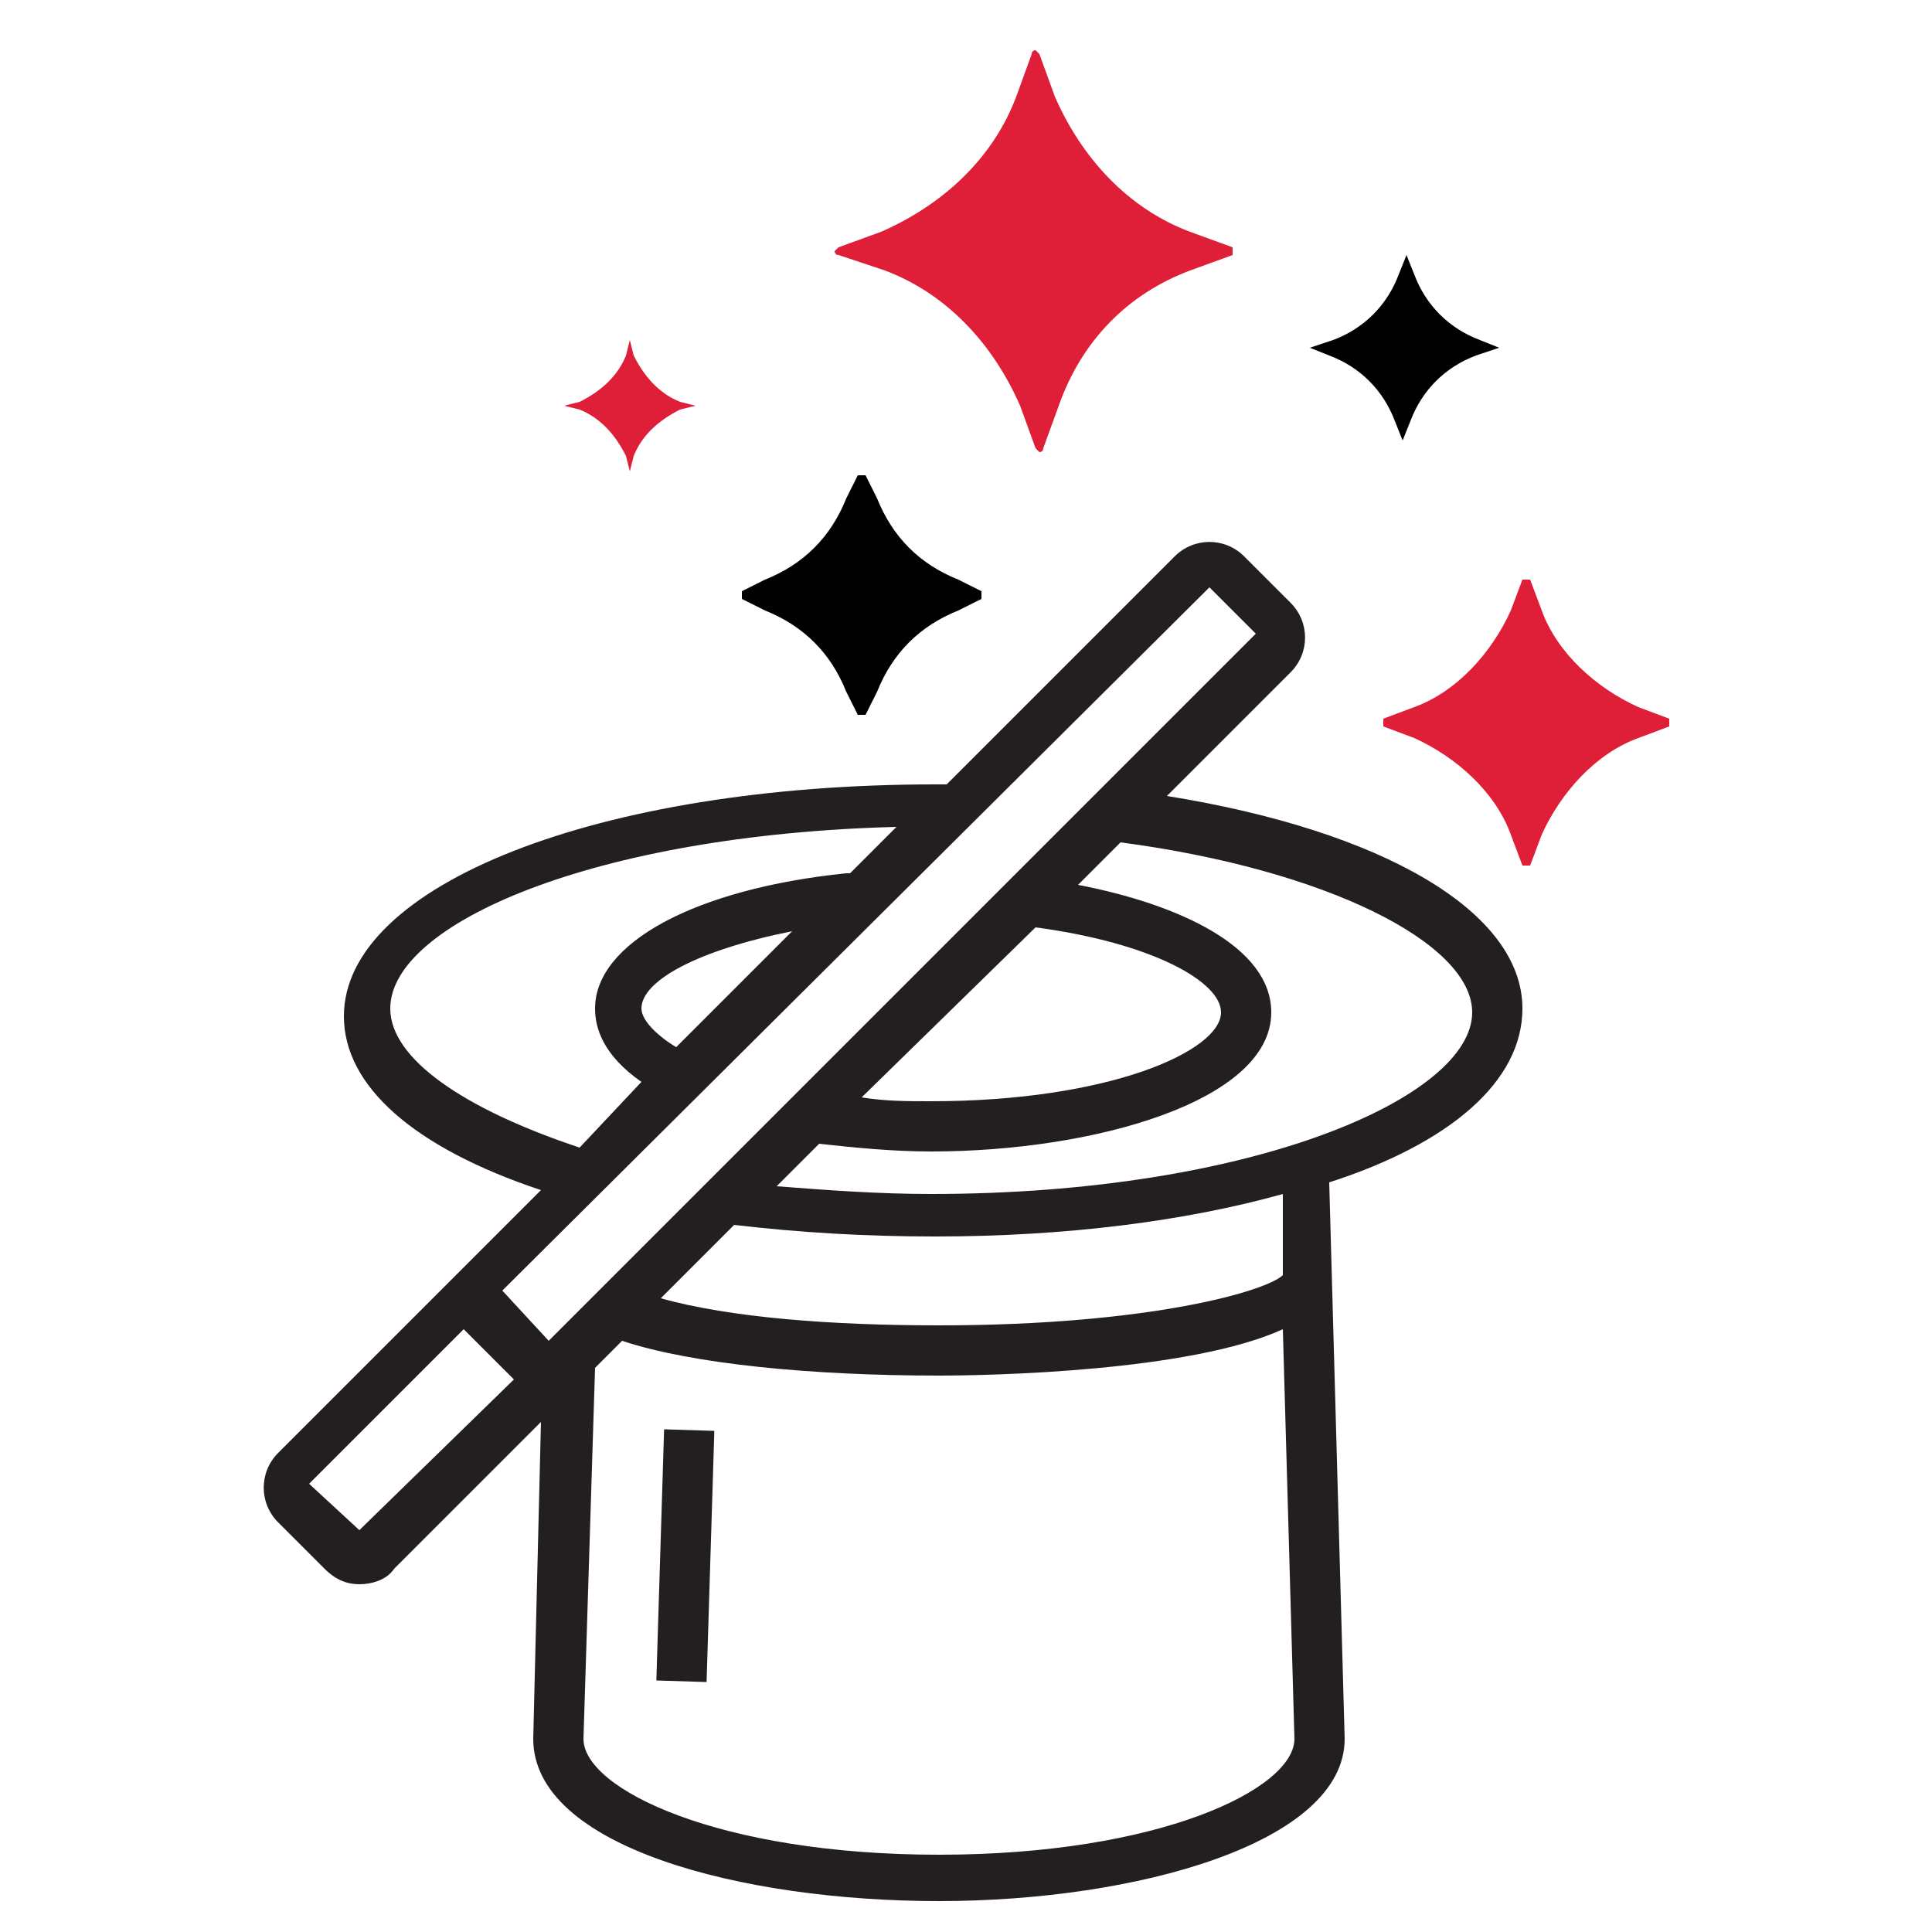 <?xml version="1.0" encoding="utf-8"?>
<!-- Generator: Adobe Illustrator 26.5.0, SVG Export Plug-In . SVG Version: 6.00 Build 0)  -->
<svg version="1.1" id="Layer_1" xmlns="http://www.w3.org/2000/svg" xmlns:xlink="http://www.w3.org/1999/xlink" x="0px" y="0px"
	 viewBox="0 0 50 50" style="enable-background:new 0 0 50 50;" xml:space="preserve">
<style type="text/css">
	.st0{fill:#231F20;}
	.st1{fill:#010101;}
	.st2{fill:#DF1E37;}
</style>
<g>
	<path class="st0" d="M39.4,26.1c0-2.5-3.6-4.6-9.2-5.5l3.2-3.2l0,0c0.5-0.5,0.5-1.3,0-1.8l-1.2-1.2c-0.5-0.5-1.3-0.5-1.8,0
		l-5.9,5.9c0,0-0.1,0-0.1,0l-0.2,0c-8.7,0-15.3,2.6-15.3,6c0,1.8,1.8,3.4,5.1,4.5l-6.8,6.8c-0.5,0.5-0.5,1.3,0,1.8l1.2,1.2
		c0.3,0.3,0.6,0.4,0.9,0.4c0.3,0,0.7-0.1,0.9-0.4l3.8-3.8L13.8,45c0,2.8,5.4,4.2,10.5,4.2c5.1,0,10.5-1.5,10.5-4.2l-0.4-14.4
		C37.5,29.6,39.4,28,39.4,26.1z M31.3,15.2l1.2,1.2c0,0,0,0,0,0L14.2,34.7L13,33.4L31.3,15.2z M26.8,24c3,0.4,4.8,1.4,4.8,2.2
		c0,1-2.9,2.3-7.5,2.3c-0.6,0-1.2,0-1.8-0.1L26.8,24z M16.6,26.1c0-0.7,1.4-1.5,3.9-2l-3,3C17,26.8,16.6,26.4,16.6,26.1z M10.1,26.1
		c0-2.2,5.3-4.5,13.1-4.7L22,22.6c0,0-0.1,0-0.1,0c-3.9,0.4-6.5,1.8-6.5,3.5c0,0.5,0.2,1.2,1.2,1.9L15,29.7
		C12,28.7,10.1,27.4,10.1,26.1z M9.3,39.6L8,38.4l4-4l1.3,1.3L9.3,39.6z M24.3,48c-5.7,0-9.2-1.7-9.2-3l0.3-9.6l0.7-0.7
		c1.8,0.6,4.9,0.9,8.2,0.9c1.3,0,6.5-0.1,8.9-1.2L33.5,45C33.5,46.3,30,48,24.3,48z M33.2,33.1L33.2,33.1
		C33.2,33.1,33.2,33.1,33.2,33.1L33.2,33.1z M33.2,33c-0.4,0.4-3.4,1.3-8.9,1.3c-2.8,0-5.4-0.2-7.2-0.7l1.9-1.9
		c1.7,0.2,3.4,0.3,5.2,0.3c3.4,0,6.5-0.4,9-1.1L33.2,33z M24.1,30.9c-1.4,0-2.7-0.1-4-0.2l1.1-1.1c0.9,0.1,1.9,0.2,2.9,0.2
		c4.2,0,8.8-1.3,8.8-3.6c0-1.7-2.4-2.8-5-3.3l1.1-1.1c5.3,0.7,9.1,2.6,9.1,4.4C38.1,28.4,32.4,30.9,24.1,30.9z"/>
	
		<rect x="14.4" y="39.6" transform="matrix(3.084951e-02 -1 1 3.084951e-02 -23.058 56.669)" class="st0" width="6.5" height="1.3"/>
</g>
<g>
	<path class="st1" d="M25.4,15.3L24.8,15c-1-0.4-1.7-1.1-2.1-2.1l-0.3-0.6c0,0,0,0-0.1,0s0,0-0.1,0l-0.3,0.6c-0.4,1-1.1,1.7-2.1,2.1
		l-0.6,0.3c0,0,0,0,0,0.1c0,0,0,0,0,0.1l0.6,0.3c1,0.4,1.7,1.1,2.1,2.1l0.3,0.6c0,0,0,0,0.1,0s0,0,0.1,0l0.3-0.6
		c0.4-1,1.1-1.7,2.1-2.1l0.6-0.3C25.4,15.4,25.4,15.3,25.4,15.3C25.4,15.3,25.4,15.3,25.4,15.3z"/>
	<path class="st1" d="M38.8,9l-0.5-0.2c-0.8-0.3-1.4-0.9-1.7-1.7l-0.2-0.5c0,0,0,0,0,0s0,0,0,0l-0.2,0.5c-0.3,0.8-0.9,1.4-1.7,1.7
		L33.9,9c0,0,0,0,0,0c0,0,0,0,0,0l0.5,0.2c0.8,0.3,1.4,0.9,1.7,1.7l0.2,0.5c0,0,0,0,0,0s0,0,0,0l0.2-0.5c0.3-0.8,0.9-1.4,1.7-1.7
		L38.8,9C38.8,9,38.8,9,38.8,9C38.8,9,38.8,9,38.8,9z"/>
	<g>
		<path class="st2" d="M31.9,6.4l-1.1-0.4c-1.6-0.6-2.8-1.9-3.5-3.5l-0.4-1.1c0,0-0.1-0.1-0.1-0.1s-0.1,0-0.1,0.1l-0.4,1.1
			c-0.6,1.6-1.9,2.8-3.5,3.5l-1.1,0.4c0,0-0.1,0.1-0.1,0.1c0,0,0,0.1,0.1,0.1L22.9,7c1.6,0.6,2.8,1.9,3.5,3.5l0.4,1.1
			c0,0,0.1,0.1,0.1,0.1s0.1,0,0.1-0.1l0.4-1.1C28,8.8,29.2,7.6,30.8,7l1.1-0.4C31.9,6.5,31.9,6.5,31.9,6.4
			C31.9,6.4,31.9,6.4,31.9,6.4z"/>
	</g>
	<path class="st2" d="M18,10.5l-0.4-0.1c-0.5-0.2-0.9-0.6-1.2-1.2l-0.1-0.4c0,0,0,0,0,0s0,0,0,0l-0.1,0.4c-0.2,0.5-0.6,0.9-1.2,1.2
		l-0.4,0.1c0,0,0,0,0,0c0,0,0,0,0,0l0.4,0.1c0.5,0.2,0.9,0.6,1.2,1.2l0.1,0.4c0,0,0,0,0,0s0,0,0,0l0.1-0.4c0.2-0.5,0.6-0.9,1.2-1.2
		L18,10.5C18,10.6,18,10.5,18,10.5C18,10.5,18,10.5,18,10.5z"/>
	<path class="st2" d="M43.2,18.6l-0.8-0.3c-1.1-0.5-2.1-1.4-2.5-2.5L39.6,15c0,0,0,0-0.1,0c0,0-0.1,0-0.1,0l-0.3,0.8
		c-0.5,1.1-1.4,2.1-2.5,2.5l-0.8,0.3c0,0,0,0,0,0.1c0,0,0,0.1,0,0.1l0.8,0.3c1.1,0.5,2.1,1.4,2.5,2.5l0.3,0.8c0,0,0,0,0.1,0
		c0,0,0.1,0,0.1,0l0.3-0.8c0.5-1.1,1.4-2.1,2.5-2.5l0.8-0.3C43.2,18.7,43.2,18.7,43.2,18.6C43.2,18.6,43.2,18.6,43.2,18.6z"/>
</g>
</svg>
